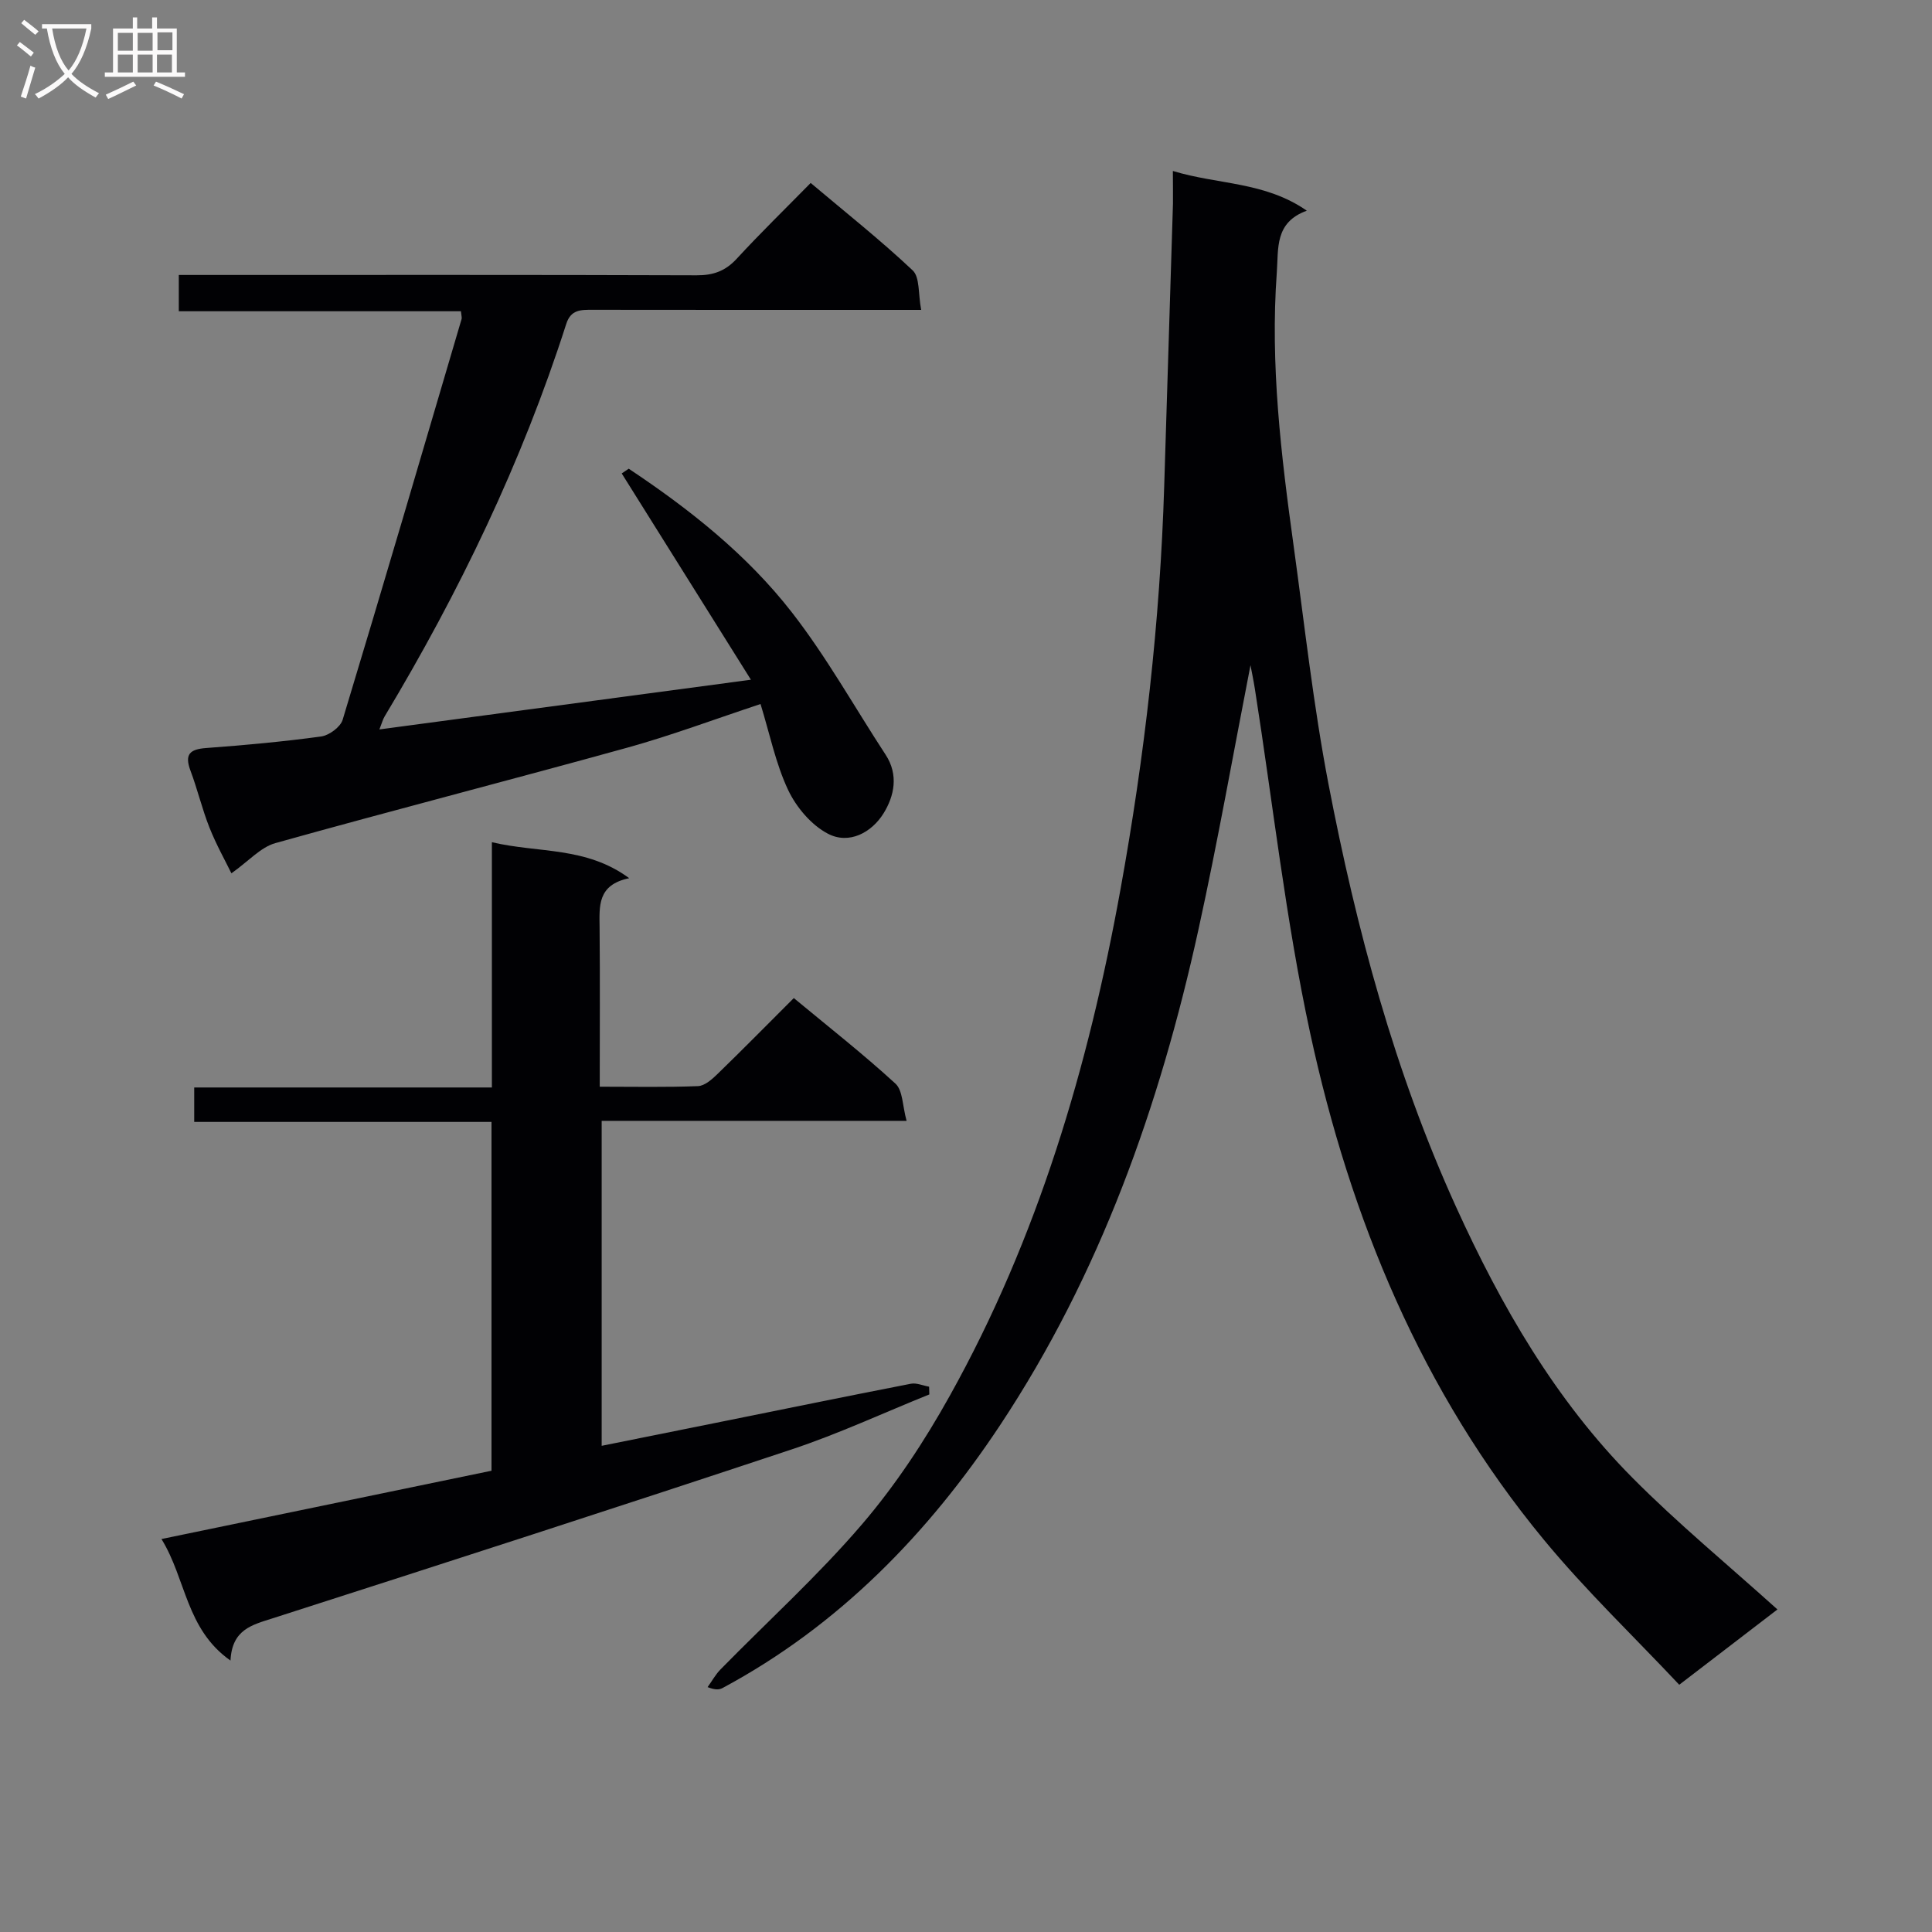 <svg enable-background="new 0 0 400 400" viewBox="0 0 400 400" xmlns="http://www.w3.org/2000/svg"><rect x="0" y="0" width="400" height="400" fill="#808080" stroke="none"/><g fill="#010104"><path d="m242.83 35.4c9.41 2.86 19.02 2.18 27.73 8.22-6.68 2.42-5.85 7.8-6.21 12.78-1.39 19.05.89 37.88 3.49 56.67 2.27 16.44 4.08 32.98 7.21 49.27 5.78 30.04 13.69 59.56 26.4 87.51 9.33 20.51 20.56 40.03 36.58 56.16 9.34 9.41 19.63 17.89 29.97 27.21-6.12 4.69-12.64 9.69-20.33 15.59-9.37-9.97-19.33-19.48-28.03-30.02-25.3-30.64-40.08-66.5-48.38-104.88-5.07-23.46-7.7-47.45-11.44-71.21-.28-1.78-.65-3.55-.92-4.97-3.54 18.13-6.78 36.55-10.79 54.8-8 36.43-20.36 71.32-41.06 102.55-14.84 22.38-33.35 41.47-57.42 54.39-.67.36-1.47.48-3.13-.17.89-1.23 1.63-2.6 2.68-3.67 9.77-9.97 20.17-19.4 29.23-29.97 6.98-8.14 13.02-17.31 18.25-26.71 18.22-32.68 28.67-68.08 35.31-104.73 5.02-27.68 8.21-55.55 9.07-83.67.6-19.46 1.22-38.91 1.81-58.37.03-1.99-.02-3.96-.02-6.78z"/><path d="m164.35 206.64c7.14 5.92 14.33 11.56 21.04 17.71 1.55 1.42 1.45 4.63 2.31 7.71-21.58 0-42.17 0-63.13 0v67.28c7.98-1.6 15.74-3.16 23.51-4.73 13.5-2.72 26.99-5.49 40.5-8.12 1.18-.23 2.51.39 3.78.61.02.53.03 1.06.05 1.6-9.49 3.82-18.8 8.16-28.49 11.38-35.75 11.88-71.6 23.46-107.46 34.97-4.3 1.38-8.42 2.3-8.74 8.75-9.25-6.5-9.17-16.88-14.29-25.16 23.19-4.8 45.68-9.45 68.33-14.14 0-24.09 0-47.86 0-72.22-20.5 0-40.89 0-61.55 0 0-2.65 0-4.71 0-7.13h61.63c0-16.89 0-33.44 0-50.78 9.68 2.29 19.45.84 28.43 7.45-6.65 1.37-6.17 5.84-6.13 10.27.1 10.79.03 21.58.03 32.9 7.13 0 13.75.14 20.35-.12 1.38-.06 2.9-1.41 4.03-2.51 5.25-5.09 10.37-10.3 15.8-15.72z"/><path d="m155.47 140.73c-9.38-14.98-18.07-28.84-26.75-42.71.48-.33.97-.65 1.45-.98 12.58 8.37 24.46 17.77 33.76 29.72 7.21 9.26 12.98 19.64 19.43 29.5 2.73 4.17 1.78 8.56-.42 12.12-2.47 3.99-7.15 6.54-11.55 4.22-3.44-1.8-6.54-5.49-8.23-9.07-2.57-5.47-3.79-11.57-5.7-17.77-9.61 3.18-18.44 6.5-27.49 9.01-24.29 6.73-48.7 13-72.97 19.79-3.03.85-5.49 3.7-9.09 6.25-1.24-2.55-3.13-5.91-4.54-9.46-1.53-3.85-2.48-7.93-3.94-11.81-1.26-3.38-.13-4.42 3.26-4.67 7.95-.59 15.9-1.31 23.8-2.39 1.65-.23 3.99-1.95 4.45-3.45 8.36-27.62 16.48-55.31 24.63-82.99.08-.29-.05-.64-.14-1.6-19.29 0-38.65 0-58.41 0 0-2.69 0-4.76 0-7.51h5.73c33.83 0 67.66-.05 101.49.07 3.44.01 5.94-.88 8.29-3.43 4.83-5.25 9.96-10.24 15.31-15.69 7.34 6.19 14.5 11.86 21.12 18.1 1.51 1.42 1.12 4.86 1.76 8.18-2.54 0-4.32 0-6.09 0-20.66 0-41.33.01-61.99-.02-2.41 0-4.45-.06-5.41 2.94-9.18 28.64-22.16 55.54-37.62 81.29-.33.55-.49 1.2-1.06 2.65 25.49-3.41 50.44-6.75 76.92-10.29z"/></g><path d="m6.4 11.7c-1-.8-1.9-1.6-2.9-2.3l.6-.7c.9.7 1.9 1.4 2.9 2.2zm-2.1 8.3c.7-2.1 1.4-4.2 2-6.4.2.1.6.3 1 .4-.7 2.3-1.3 4.4-1.9 6.4zm3-12.8c-1.1-.9-2.1-1.7-2.9-2.4l.6-.7c1 .8 2 1.5 3 2.4zm1.4-1.3v-.9h10.2v.9c-.9 4.2-2.3 7.3-4.1 9.4 1.3 1.4 3.2 2.7 5.7 4-.2.2-.4.5-.7.9-2.5-1.4-4.4-2.7-5.7-4.2-1.4 1.5-3.5 3-6.1 4.4 0 0 0 0-.1-.1-.3-.4-.5-.7-.7-.8 2.7-1.3 4.7-2.8 6.2-4.2-1.8-2.2-3-5.3-3.7-9.4zm9.2 0h-7.1c.6 3.8 1.7 6.7 3.4 8.7 1.7-2 2.9-4.8 3.7-8.7z" fill="#fbfafa"/><path d="m31.6 3.6h.9v2.3h4.1v9.1h1.7v.9h-16.6v-.9h1.7v-9.1h4.1v-2.3h.9v2.3h3.1v-2.3zm-4 13.3.6.8c-1.9.9-3.8 1.9-5.8 2.8-.2-.3-.3-.6-.5-.9 2-.9 3.9-1.8 5.7-2.7zm-3.2-10.1v3.7h3.1v-3.7zm0 4.5v3.7h3.1v-3.7zm4.1-4.5v3.7h3.1v-3.7zm0 4.5v3.7h3.1v-3.7zm9.1 9.1c-2.1-1.1-4.1-2-5.8-2.7l.5-.8c2.2.9 4.1 1.8 5.8 2.6zm-1.9-13.7h-3.1v3.7h3.1v-3.6zm-3.2 4.6v3.7h3.1v-3.7z" fill="#fbfafa"/></svg>